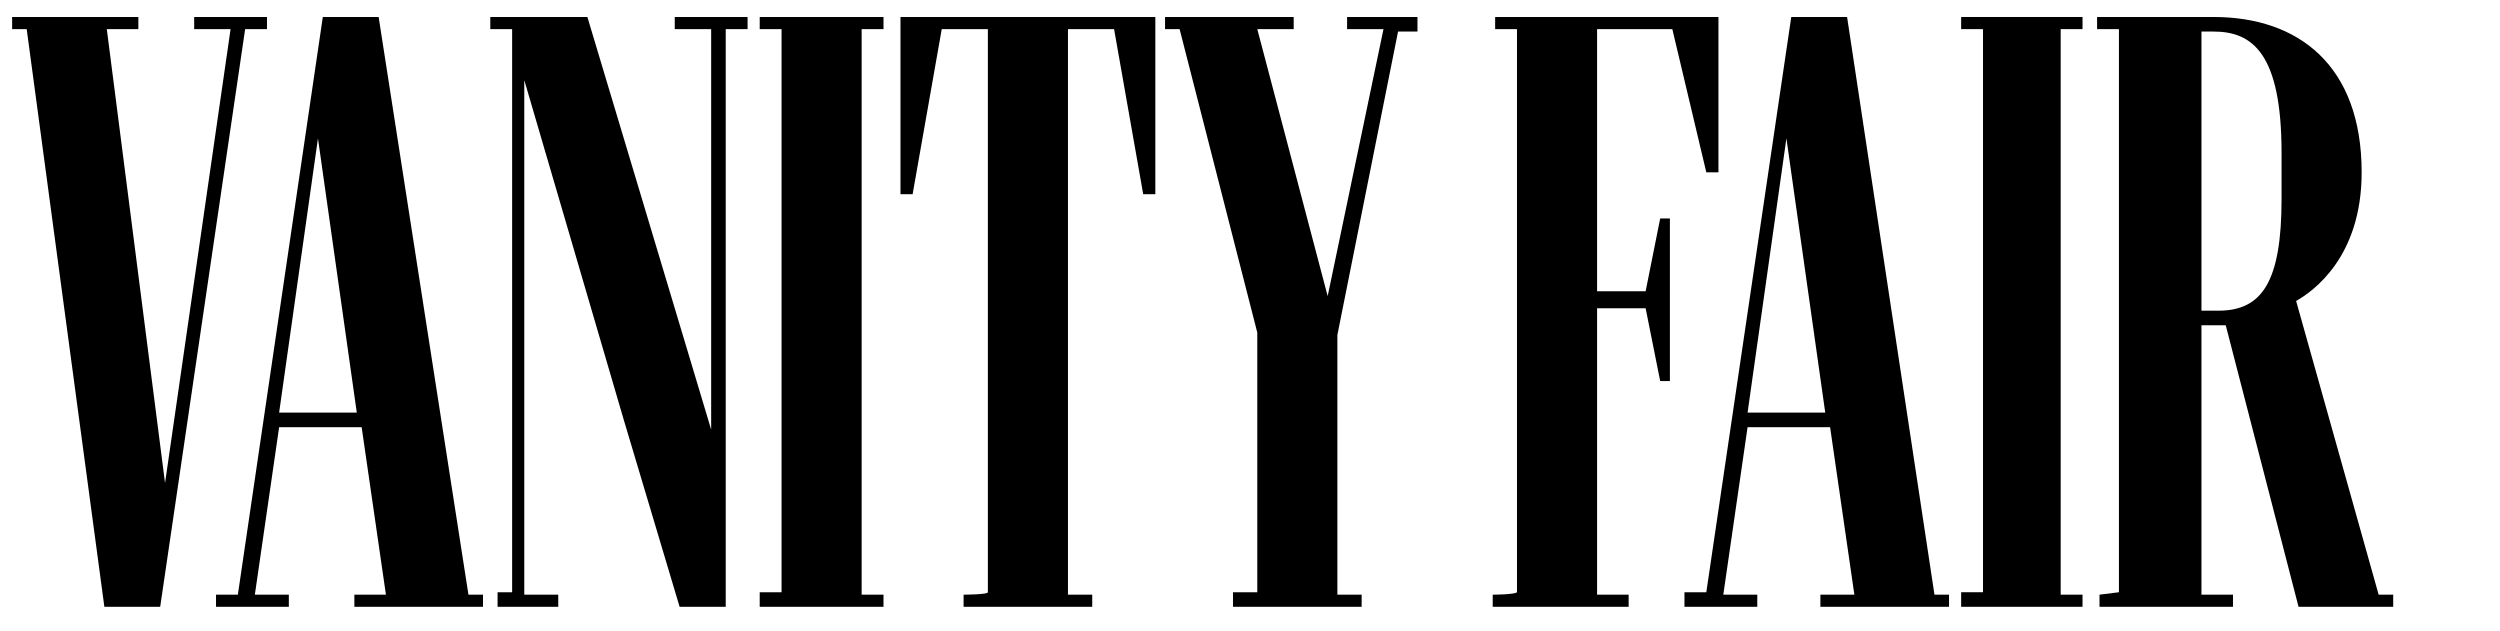 <?xml version="1.0" encoding="UTF-8"?> <svg xmlns="http://www.w3.org/2000/svg" xmlns:xlink="http://www.w3.org/1999/xlink" version="1.1" id="Layer_1" x="0px" y="0px" viewBox="0 0 103 26" style="enable-background:new 0 0 103 26;" xml:space="preserve"> <style type="text/css"> .st0{clip-path:url(#SVGID_00000150784562047384209740000012996879584039457956_);} </style> <g> <g> <defs> <rect id="SVGID_1_" y="-9.7" width="195.4" height="69.8"></rect> </defs> <clipPath id="SVGID_00000052797298486752967930000008465842639067926147_"> <use xlink:href="#SVGID_1_" style="overflow:visible;"></use> </clipPath> <g id="svg_2" style="clip-path:url(#SVGID_00000052797298486752967930000008465842639067926147_);"> <path id="svg_3" d="M8,0.7v0.5h1.5L6.8,19.9L4.4,1.2h1.3V0.7H0.5v0.5h0.6L4.3,25h2.3l3.5-23.8h0.9V0.7L8,0.7C8,0.7,8,0.7,8,0.7z"></path> <path id="svg_4" d="M8.9,24.5V25h3v-0.5h-1.4l1-6.9h3.4l1,6.9h-1.3V25h5.3v-0.5h-0.6L15.6,0.7h-2.3L9.8,24.5H8.9 C8.9,24.5,8.9,24.5,8.9,24.5z M11.5,17l1.6-11.3L14.7,17H11.5z"></path> <path id="svg_5" d="M25.7,17.3l2.3,7.7h1.9V1.2h0.9V0.7h-3v0.5h1.5v16.5l-5.1-17h-4v0.5h0.9v23.2h-0.6V25H23v-0.5h-1.4V3.3 L25.7,17.3L25.7,17.3z"></path> <path id="svg_6" d="M31.3,24.5V25h5.1v-0.5h-0.9V1.2h0.9V0.7h-5.1v0.5h0.9v23.2H31.3z"></path> <path id="svg_7" d="M39.7,24.5V25H45v-0.5h-1V1.2h1.9L47.1,8h0.5V0.7H37.1V8h0.5l1.2-6.8h1.9v23.2C40.7,24.5,39.7,24.5,39.7,24.5 z"></path> <path id="svg_8" d="M50.8,24.5V25h5.3v-0.5h-1V13.8l2.5-12.5h0.8V0.7h-2.9v0.5H57l-2.3,11l-2.9-11h1.5V0.7H48v0.5h0.6l3.2,12.5 v10.7H50.8C50.8,24.5,50.8,24.5,50.8,24.5z"></path> <path id="svg_9" d="M61.5,24.5V25h5.6v-0.5h-1.3V12.7h2l0.6,3h0.4V9h-0.4l-0.6,3h-2V1.2h3.1l1.4,5.9h0.5V0.7h-9.2v0.5h0.9v23.2 C62.4,24.5,61.5,24.5,61.5,24.5z"></path> <path id="svg_10" d="M69.4,24.5V25h3v-0.5h-1.4l1-6.9h3.4l1,6.9H75V25h5.3v-0.5h-0.6L76.1,0.7h-2.3l-3.5,23.7H69.4 C69.4,24.5,69.4,24.5,69.4,24.5z M72,17l1.6-11.3L75.2,17H72z"></path> <path id="svg_11" d="M80.8,24.5V25h5v-0.5h-0.9V1.2h0.9V0.7h-5v0.5h0.9v23.2H80.8z"></path> <path id="svg_12" d="M86.5,24.5V25H92v-0.5h-1.3V13.4h1L94.7,25h3.9v-0.5H98l-3.4-12.1c0.7-0.4,2.7-1.8,2.7-5.3 c0-4.4-2.6-6.4-6.1-6.4h-4.8v0.5h0.9v23.2L86.5,24.5C86.5,24.5,86.5,24.5,86.5,24.5z M91.2,1.3c1.6,0,2.8,0.9,2.8,5v1.9 c0,3.4-0.8,4.6-2.6,4.6h-0.7V1.3L91.2,1.3L91.2,1.3L91.2,1.3z"></path> </g> </g> </g> </svg> 